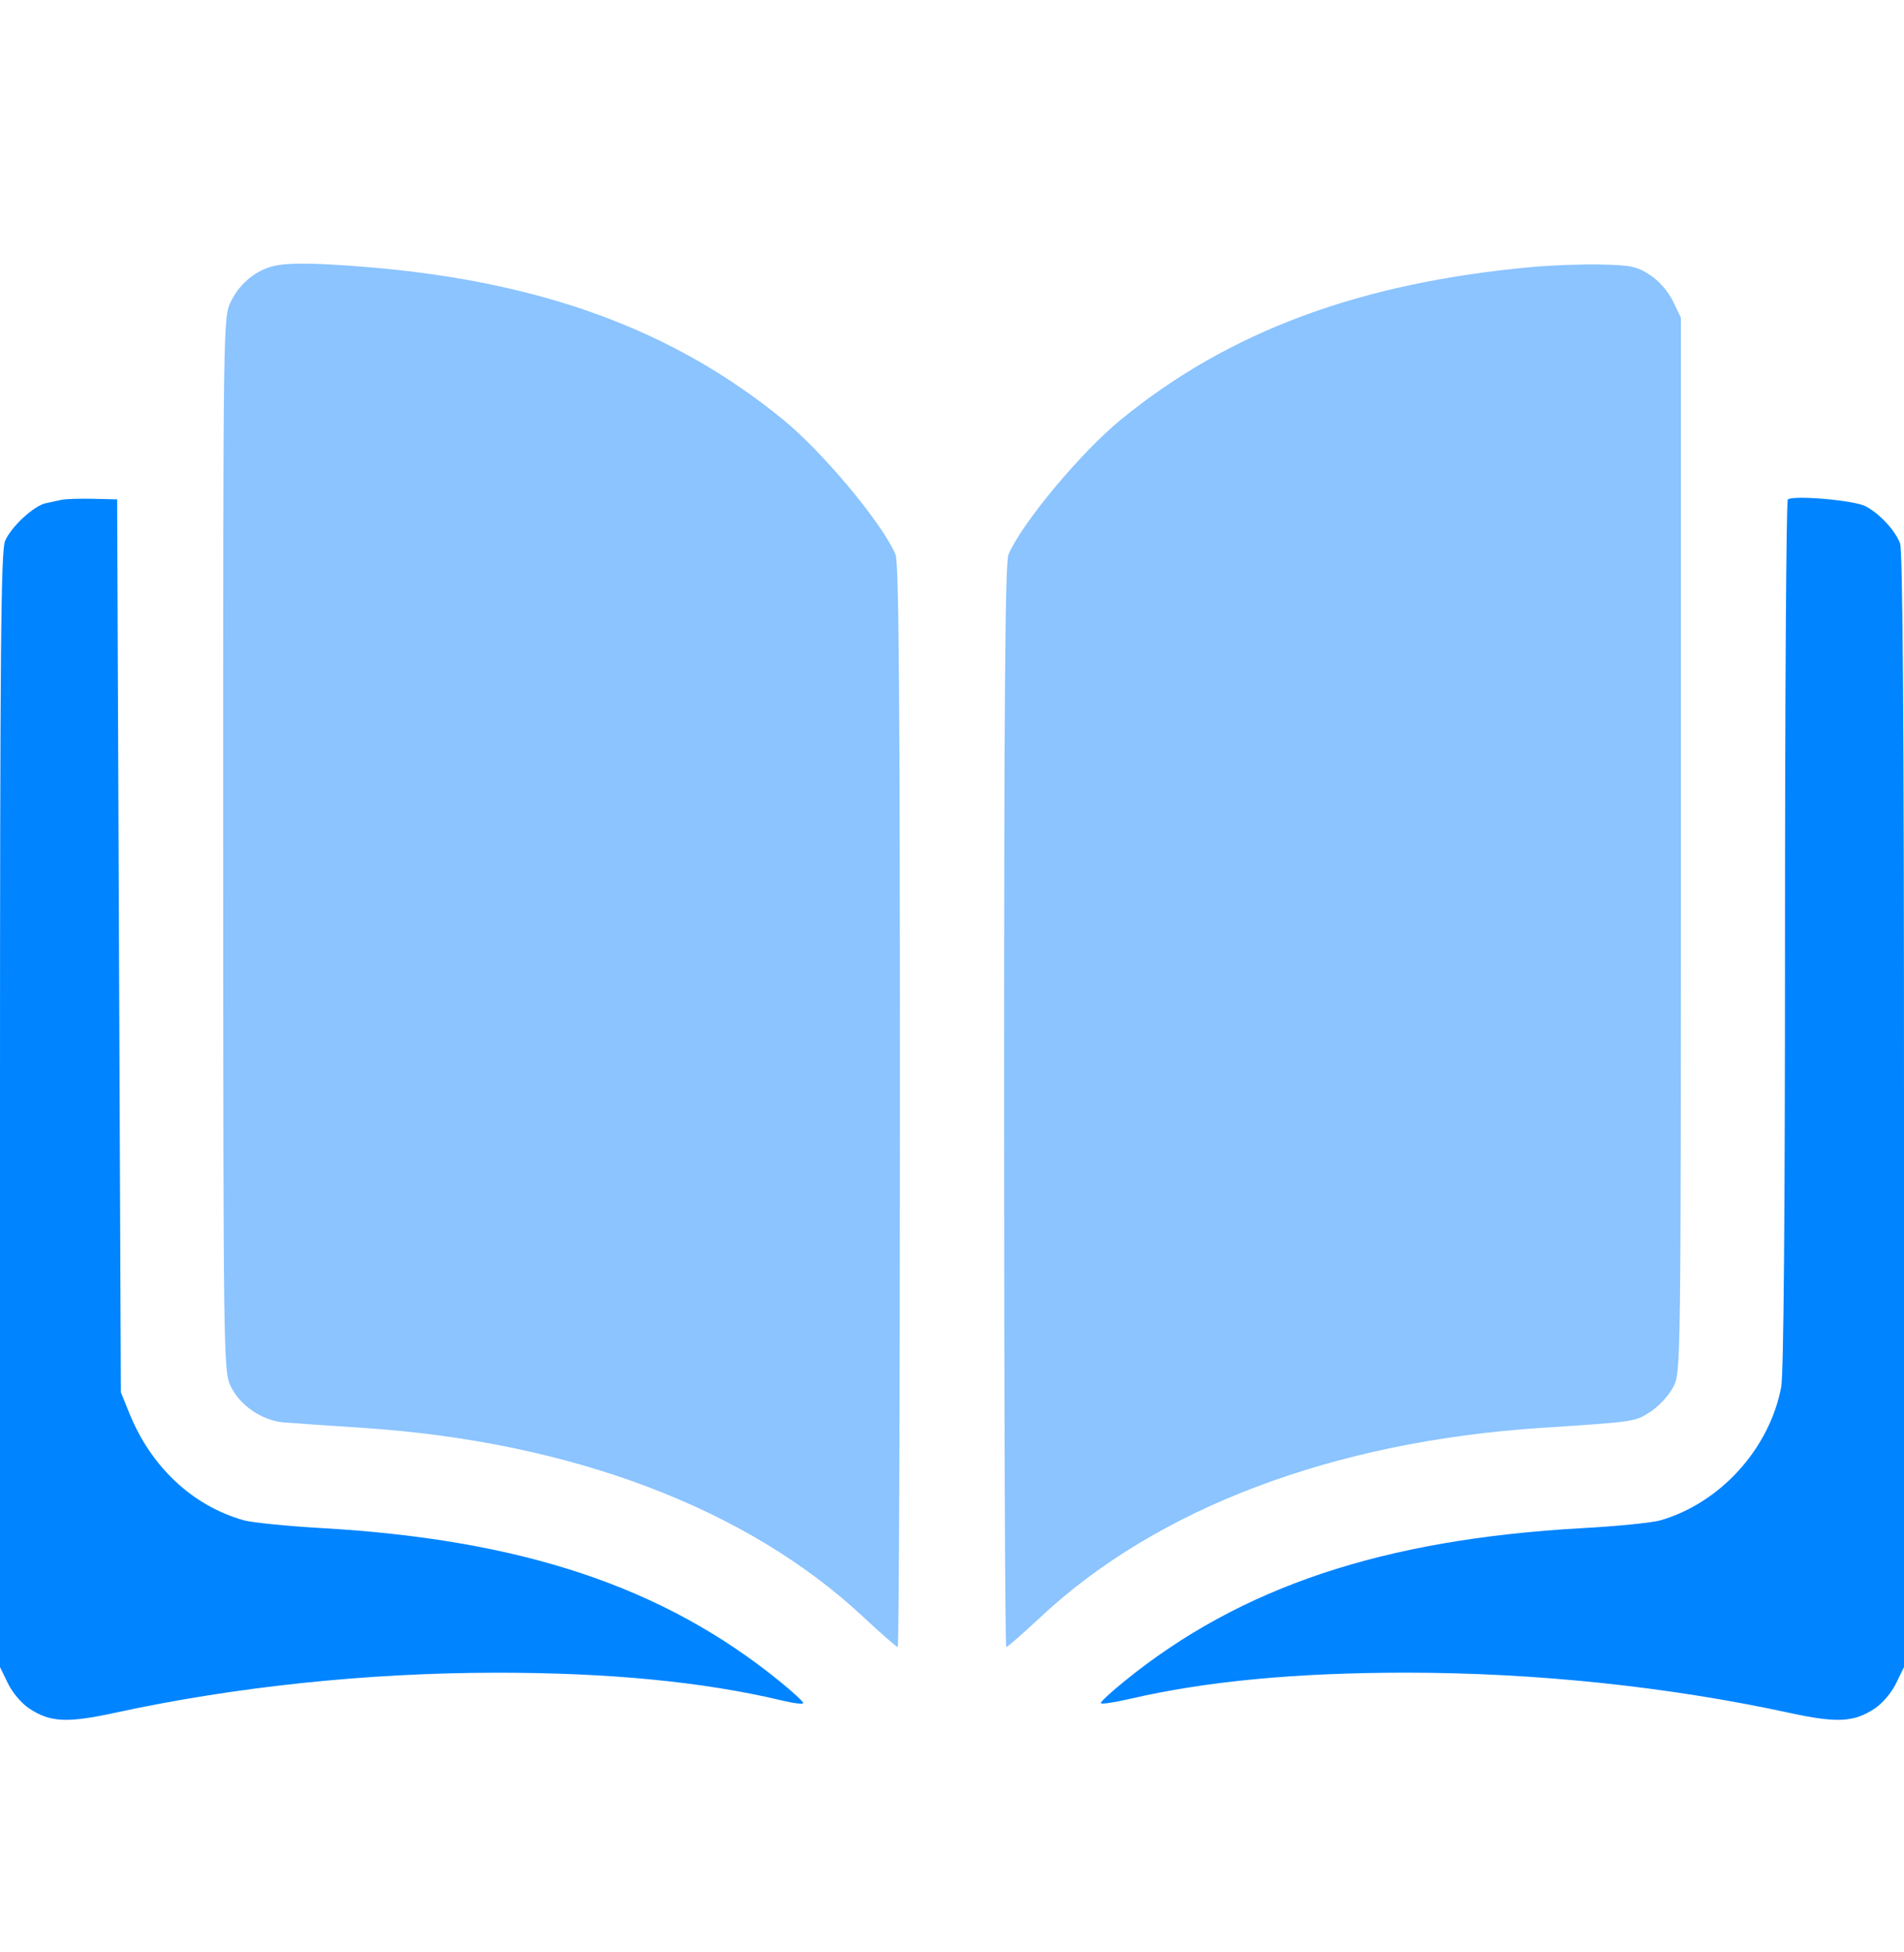<?xml version="1.0" encoding="UTF-8"?> <svg xmlns="http://www.w3.org/2000/svg" width="40" height="41" viewBox="0 0 40 41" fill="none"><path fill-rule="evenodd" clip-rule="evenodd" d="M1.289 10.497C1.203 10.516 1.054 10.549 0.958 10.569C0.707 10.623 0.229 11.067 0.106 11.362C0.019 11.57 0 13.664 0 23.311V35.008L0.166 35.35C0.259 35.543 0.455 35.774 0.615 35.879C1.056 36.17 1.41 36.187 2.422 35.967C4.942 35.42 7.727 35.128 10.43 35.127C12.802 35.125 14.788 35.319 16.426 35.71C16.673 35.77 16.875 35.793 16.875 35.764C16.875 35.734 16.649 35.526 16.373 35.302C13.933 33.322 10.965 32.331 6.758 32.09C6.027 32.048 5.289 31.974 5.117 31.925C4.043 31.62 3.173 30.805 2.716 29.675L2.539 29.237L2.5 19.862L2.461 10.487L1.953 10.475C1.674 10.468 1.375 10.478 1.289 10.497ZM37.559 10.491C37.526 10.524 37.5 14.637 37.5 19.63C37.5 25.478 37.472 28.857 37.42 29.128C37.175 30.422 36.141 31.563 34.883 31.927C34.711 31.977 33.973 32.051 33.242 32.091C29.057 32.324 26.068 33.322 23.627 35.302C23.351 35.526 23.125 35.734 23.125 35.764C23.125 35.794 23.398 35.755 23.73 35.678C25.338 35.304 27.242 35.125 29.57 35.126C32.274 35.128 35.059 35.421 37.578 35.967C38.59 36.187 38.944 36.17 39.385 35.879C39.544 35.774 39.741 35.543 39.834 35.35L40 35.008V23.319C40 15.25 39.974 11.562 39.917 11.41C39.814 11.137 39.485 10.784 39.192 10.631C38.95 10.504 37.653 10.393 37.559 10.491Z" fill="#0084FF"></path><path fill-rule="evenodd" clip-rule="evenodd" d="M5.687 5.603C5.33 5.711 5.021 5.98 4.851 6.332C4.688 6.669 4.688 6.675 4.689 17.718C4.691 28.404 4.696 28.779 4.839 29.095C5.024 29.502 5.498 29.831 5.956 29.87C6.139 29.885 6.887 29.937 7.617 29.985C11.991 30.271 15.695 31.671 18.143 33.962C18.512 34.306 18.834 34.588 18.86 34.588C18.885 34.588 18.906 29.475 18.906 23.225C18.906 14.57 18.884 11.809 18.813 11.643C18.53 10.984 17.291 9.498 16.452 8.812C14.142 6.925 11.372 5.91 7.711 5.608C6.562 5.514 5.988 5.512 5.687 5.603ZM32.188 5.607C28.567 5.937 25.819 6.957 23.548 8.812C22.709 9.498 21.47 10.984 21.187 11.643C21.116 11.809 21.094 14.57 21.094 23.225C21.094 29.475 21.115 34.588 21.14 34.588C21.166 34.588 21.488 34.306 21.857 33.962C24.305 31.671 28.009 30.271 32.383 29.985C34.376 29.855 34.353 29.858 34.688 29.637C34.858 29.524 35.068 29.293 35.155 29.123C35.311 28.817 35.312 28.695 35.312 17.741V6.669L35.147 6.327C35.048 6.122 34.855 5.901 34.669 5.778C34.396 5.597 34.269 5.569 33.643 5.555C33.251 5.546 32.596 5.569 32.188 5.607Z" fill="#8BC4FF"></path></svg> 